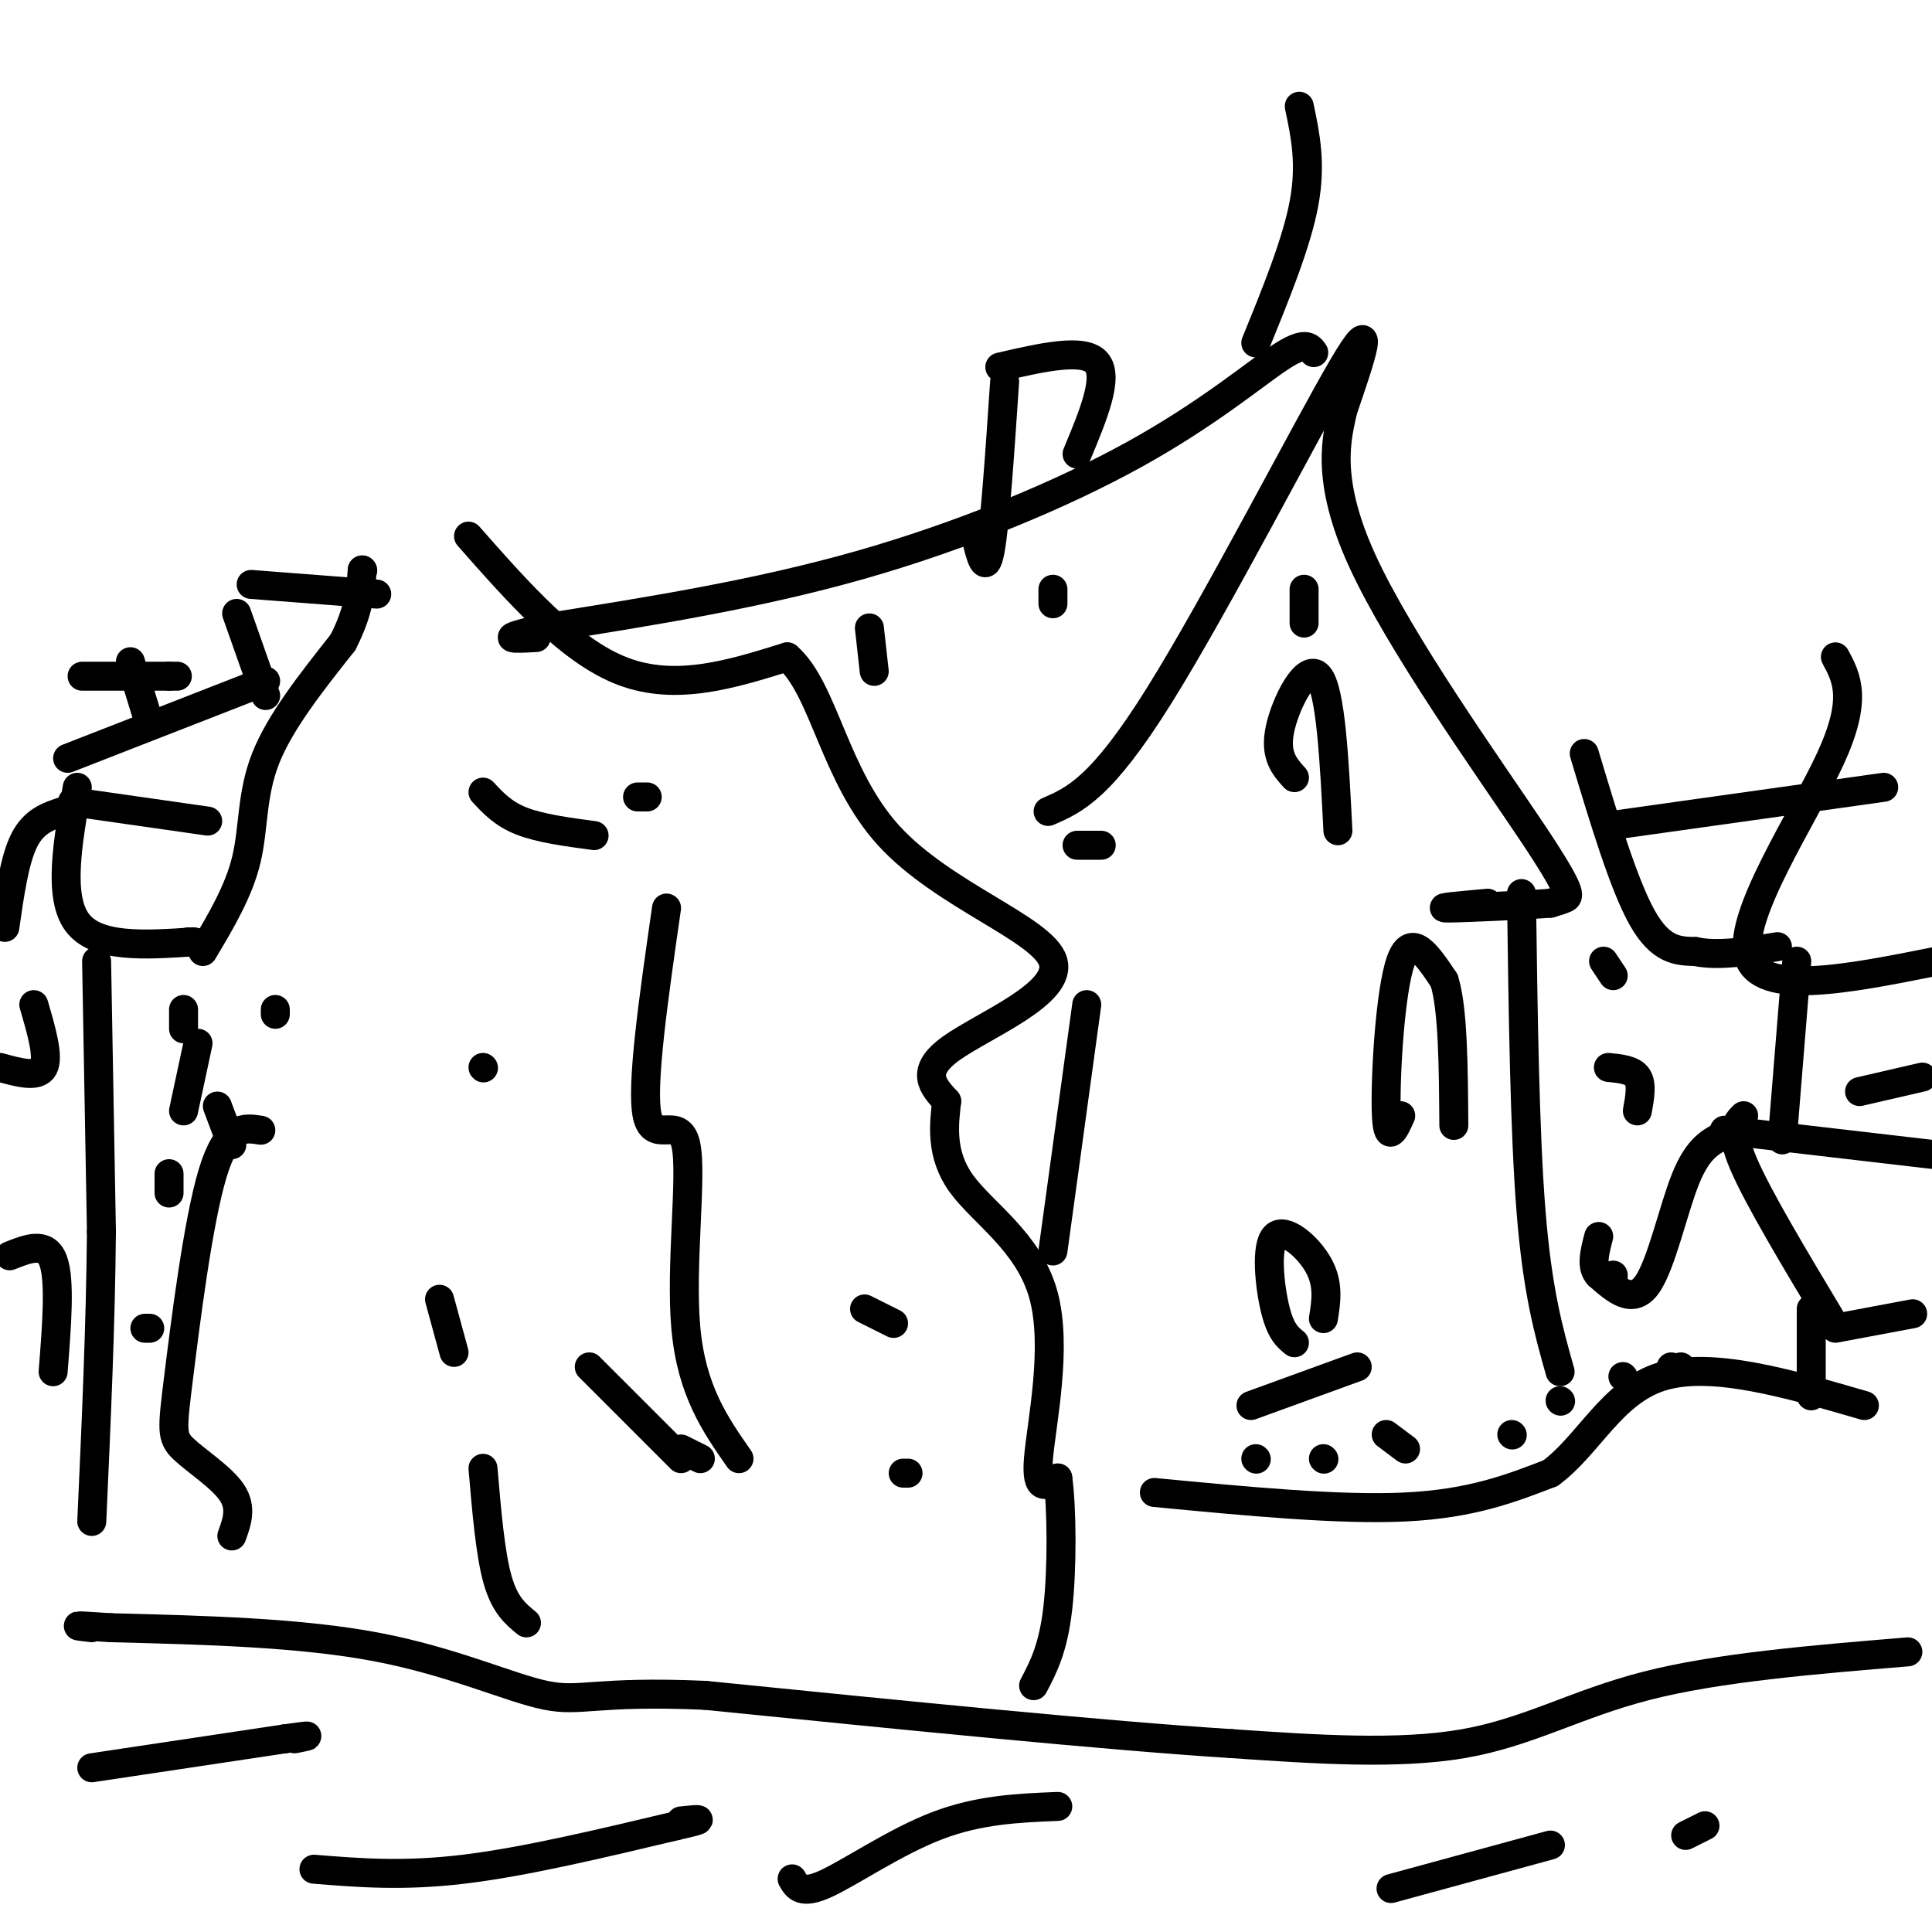 <svg viewBox='0 0 400 400' version='1.1' xmlns='http://www.w3.org/2000/svg' xmlns:xlink='http://www.w3.org/1999/xlink'><g fill='none' stroke='#000000' stroke-width='6' stroke-linecap='round' stroke-linejoin='round'><path d='M38,209c0.000,0.000 0.000,4.000 0,4'/><path d='M41,216c0.000,0.000 -3.000,14.000 -3,14'/><path d='M45,229c0.000,0.000 3.000,8.000 3,8'/><path d='M42,197c3.711,-6.222 7.422,-12.444 9,-19c1.578,-6.556 1.022,-13.444 4,-21c2.978,-7.556 9.489,-15.778 16,-24'/><path d='M71,133c3.333,-6.500 3.667,-10.750 4,-15'/><path d='M75,118c0.000,0.000 0.100,0.100 0.1,0.1'/><path d='M97,111c10.500,11.917 21.000,23.833 32,28c11.000,4.167 22.500,0.583 34,-3'/><path d='M163,136c7.624,6.592 9.683,24.571 21,37c11.317,12.429 31.893,19.308 34,26c2.107,6.692 -14.255,13.198 -21,18c-6.745,4.802 -3.872,7.901 -1,11'/><path d='M196,228c-0.534,4.687 -1.370,10.906 3,17c4.370,6.094 13.946,12.064 17,23c3.054,10.936 -0.413,26.839 -1,34c-0.587,7.161 1.707,5.581 4,4'/><path d='M219,306c0.844,5.911 0.956,18.689 0,27c-0.956,8.311 -2.978,12.156 -5,16'/><path d='M54,234c-3.483,-0.555 -6.967,-1.110 -10,9c-3.033,10.110 -5.617,30.885 -7,42c-1.383,11.115 -1.565,12.569 1,15c2.565,2.431 7.876,5.837 10,9c2.124,3.163 1.062,6.081 0,9'/><path d='M91,269c0.000,0.000 3.000,11.000 3,11'/><path d='M122,283c0.000,0.000 19.000,19.000 19,19'/><path d='M141,300c0.000,0.000 4.000,2.000 4,2'/><path d='M138,188c-2.661,18.464 -5.321,36.929 -4,43c1.321,6.071 6.625,-0.250 8,6c1.375,6.250 -1.179,25.071 0,38c1.179,12.929 6.089,19.964 11,27'/><path d='M100,304c0.750,8.833 1.500,17.667 3,23c1.500,5.333 3.750,7.167 6,9'/><path d='M217,168c5.489,-2.378 10.978,-4.756 23,-24c12.022,-19.244 30.578,-55.356 38,-68c7.422,-12.644 3.711,-1.822 0,9'/><path d='M278,85c-1.094,5.239 -3.829,13.837 4,31c7.829,17.163 26.223,42.890 35,56c8.777,13.110 7.936,13.603 7,14c-0.936,0.397 -1.968,0.699 -3,1'/><path d='M321,187c-5.489,0.422 -17.711,0.978 -21,1c-3.289,0.022 2.356,-0.489 8,-1'/><path d='M315,185c0.333,24.750 0.667,49.500 2,66c1.333,16.500 3.667,24.750 6,33'/><path d='M290,231c-1.400,3.111 -2.800,6.222 -3,-1c-0.200,-7.222 0.800,-24.778 3,-31c2.200,-6.222 5.600,-1.111 9,4'/><path d='M299,203c1.833,5.667 1.917,17.833 2,30'/><path d='M268,161c-2.067,-2.289 -4.133,-4.578 -3,-10c1.133,-5.422 5.467,-13.978 8,-11c2.533,2.978 3.267,17.489 4,32'/><path d='M268,278c-1.429,-1.149 -2.857,-2.298 -4,-7c-1.143,-4.702 -2.000,-12.958 0,-15c2.000,-2.042 6.857,2.131 9,6c2.143,3.869 1.571,7.435 1,11'/><path d='M272,73c-0.875,-1.232 -1.750,-2.464 -7,1c-5.250,3.464 -14.875,11.625 -30,20c-15.125,8.375 -35.750,16.964 -57,23c-21.250,6.036 -43.125,9.518 -65,13'/><path d='M113,130c-11.167,2.500 -6.583,2.250 -2,2'/><path d='M260,71c4.250,-10.417 8.500,-20.833 10,-29c1.500,-8.167 0.250,-14.083 -1,-20'/><path d='M208,79c-1.000,14.833 -2.000,29.667 -3,35c-1.000,5.333 -2.000,1.167 -3,-3'/><path d='M207,76c8.667,-2.000 17.333,-4.000 20,-1c2.667,3.000 -0.667,11.000 -4,19'/><path d='M333,171c0.000,0.000 57.000,-8.000 57,-8'/><path d='M328,156c4.083,13.583 8.167,27.167 12,34c3.833,6.833 7.417,6.917 11,7'/><path d='M351,197c4.667,1.000 10.833,0.000 17,-1'/><path d='M380,136c2.333,4.333 4.667,8.667 -1,21c-5.667,12.333 -19.333,32.667 -17,41c2.333,8.333 20.667,4.667 39,1'/><path d='M401,199c6.667,0.167 3.833,0.083 1,0'/><path d='M372,199c0.000,0.000 -3.000,37.000 -3,37'/><path d='M357,234c0.000,0.000 43.000,5.000 43,5'/><path d='M361,231c-1.500,1.500 -3.000,3.000 0,10c3.000,7.000 10.500,19.500 18,32'/><path d='M357,235c-2.711,1.311 -5.422,2.622 -8,9c-2.578,6.378 -5.022,17.822 -8,22c-2.978,4.178 -6.489,1.089 -10,-2'/><path d='M331,264c-1.667,-1.667 -0.833,-4.833 0,-8'/><path d='M334,264c0.000,0.000 0.000,1.000 0,1'/><path d='M380,275c0.000,0.000 16.000,-3.000 16,-3'/><path d='M375,271c0.000,0.000 0.000,18.000 0,18'/><path d='M239,309c19.167,1.833 38.333,3.667 52,3c13.667,-0.667 21.833,-3.833 30,-7'/><path d='M321,305c7.911,-5.800 12.689,-16.800 23,-20c10.311,-3.200 26.156,1.400 42,6'/><path d='M395,342c-19.644,1.622 -39.289,3.244 -54,7c-14.711,3.756 -24.489,9.644 -38,12c-13.511,2.356 -30.756,1.178 -48,0'/><path d='M255,361c-26.167,-1.667 -67.583,-5.833 -109,-10'/><path d='M146,351c-22.905,-1.000 -25.667,1.500 -33,0c-7.333,-1.500 -19.238,-7.000 -35,-10c-15.762,-3.000 -35.381,-3.500 -55,-4'/><path d='M23,337c-9.833,-0.667 -6.917,-0.333 -4,0'/><path d='M19,366c0.000,0.000 40.000,-6.000 40,-6'/><path d='M59,360c7.000,-1.000 4.500,-0.500 2,0'/><path d='M65,387c9.250,0.750 18.500,1.500 31,0c12.500,-1.500 28.250,-5.250 44,-9'/><path d='M140,378c7.500,-1.667 4.250,-1.333 1,-1'/><path d='M164,389c0.956,1.667 1.911,3.333 7,1c5.089,-2.333 14.311,-8.667 23,-12c8.689,-3.333 16.844,-3.667 25,-4'/><path d='M288,391c0.000,0.000 33.000,-9.000 33,-9'/><path d='M349,380c0.000,0.000 4.000,-2.000 4,-2'/><path d='M15,166c0.000,0.000 28.000,4.000 28,4'/><path d='M16,163c-2.000,11.333 -4.000,22.667 0,28c4.000,5.333 14.000,4.667 24,4'/><path d='M40,195c3.833,0.667 1.417,0.333 -1,0'/><path d='M13,168c-3.000,1.000 -6.000,2.000 -8,6c-2.000,4.000 -3.000,11.000 -4,18'/><path d='M20,199c0.000,0.000 1.000,56.000 1,56'/><path d='M21,255c-0.167,19.333 -1.083,39.667 -2,60'/><path d='M2,260c3.750,-1.500 7.500,-3.000 9,1c1.500,4.000 0.750,13.500 0,23'/><path d='M0,221c3.917,1.083 7.833,2.167 9,0c1.167,-2.167 -0.417,-7.583 -2,-13'/><path d='M27,137c0.000,0.000 4.000,13.000 4,13'/><path d='M17,140c0.000,0.000 18.000,0.000 18,0'/><path d='M35,140c3.000,0.000 1.500,0.000 0,0'/><path d='M49,127c0.000,0.000 6.000,17.000 6,17'/><path d='M52,121c0.000,0.000 26.000,2.000 26,2'/><path d='M55,141c0.000,0.000 -41.000,16.000 -41,16'/><path d='M259,291c0.000,0.000 22.000,-8.000 22,-8'/><path d='M287,297c0.000,0.000 4.000,3.000 4,3'/><path d='M274,302c0.000,0.000 0.100,0.100 0.1,0.1'/><path d='M260,302c0.000,0.000 0.100,0.100 0.1,0.1'/><path d='M313,297c0.000,0.000 0.100,0.100 0.1,0.1'/><path d='M323,290c0.000,0.000 0.100,0.100 0.1,0.1'/><path d='M336,285c0.000,0.000 0.100,0.100 0.1,0.1'/><path d='M346,283c0.000,0.000 0.100,0.100 0.1,0.1'/><path d='M348,283c0.000,0.000 0.100,0.100 0.1,0.1'/><path d='M187,305c0.000,0.000 1.000,0.000 1,0'/><path d='M179,271c0.000,0.000 6.000,3.000 6,3'/><path d='M100,221c0.000,0.000 0.100,0.100 0.1,0.1'/><path d='M57,209c0.000,0.000 0.000,1.000 0,1'/><path d='M218,122c0.000,0.000 0.000,3.000 0,3'/><path d='M180,130c0.000,0.000 1.000,9.000 1,9'/><path d='M270,122c0.000,0.000 0.000,7.000 0,7'/><path d='M35,243c0.000,0.000 0.000,4.000 0,4'/><path d='M31,275c0.000,0.000 -1.000,0.000 -1,0'/><path d='M333,221c2.500,0.250 5.000,0.500 6,2c1.000,1.500 0.500,4.250 0,7'/><path d='M334,202c0.000,0.000 -2.000,-3.000 -2,-3'/><path d='M385,226c0.000,0.000 13.000,-3.000 13,-3'/><path d='M225,208c0.000,0.000 -7.000,51.000 -7,51'/><path d='M223,175c0.000,0.000 5.000,0.000 5,0'/><path d='M100,164c2.083,2.250 4.167,4.500 8,6c3.833,1.500 9.417,2.250 15,3'/><path d='M132,165c0.000,0.000 2.000,0.000 2,0'/></g>
</svg>